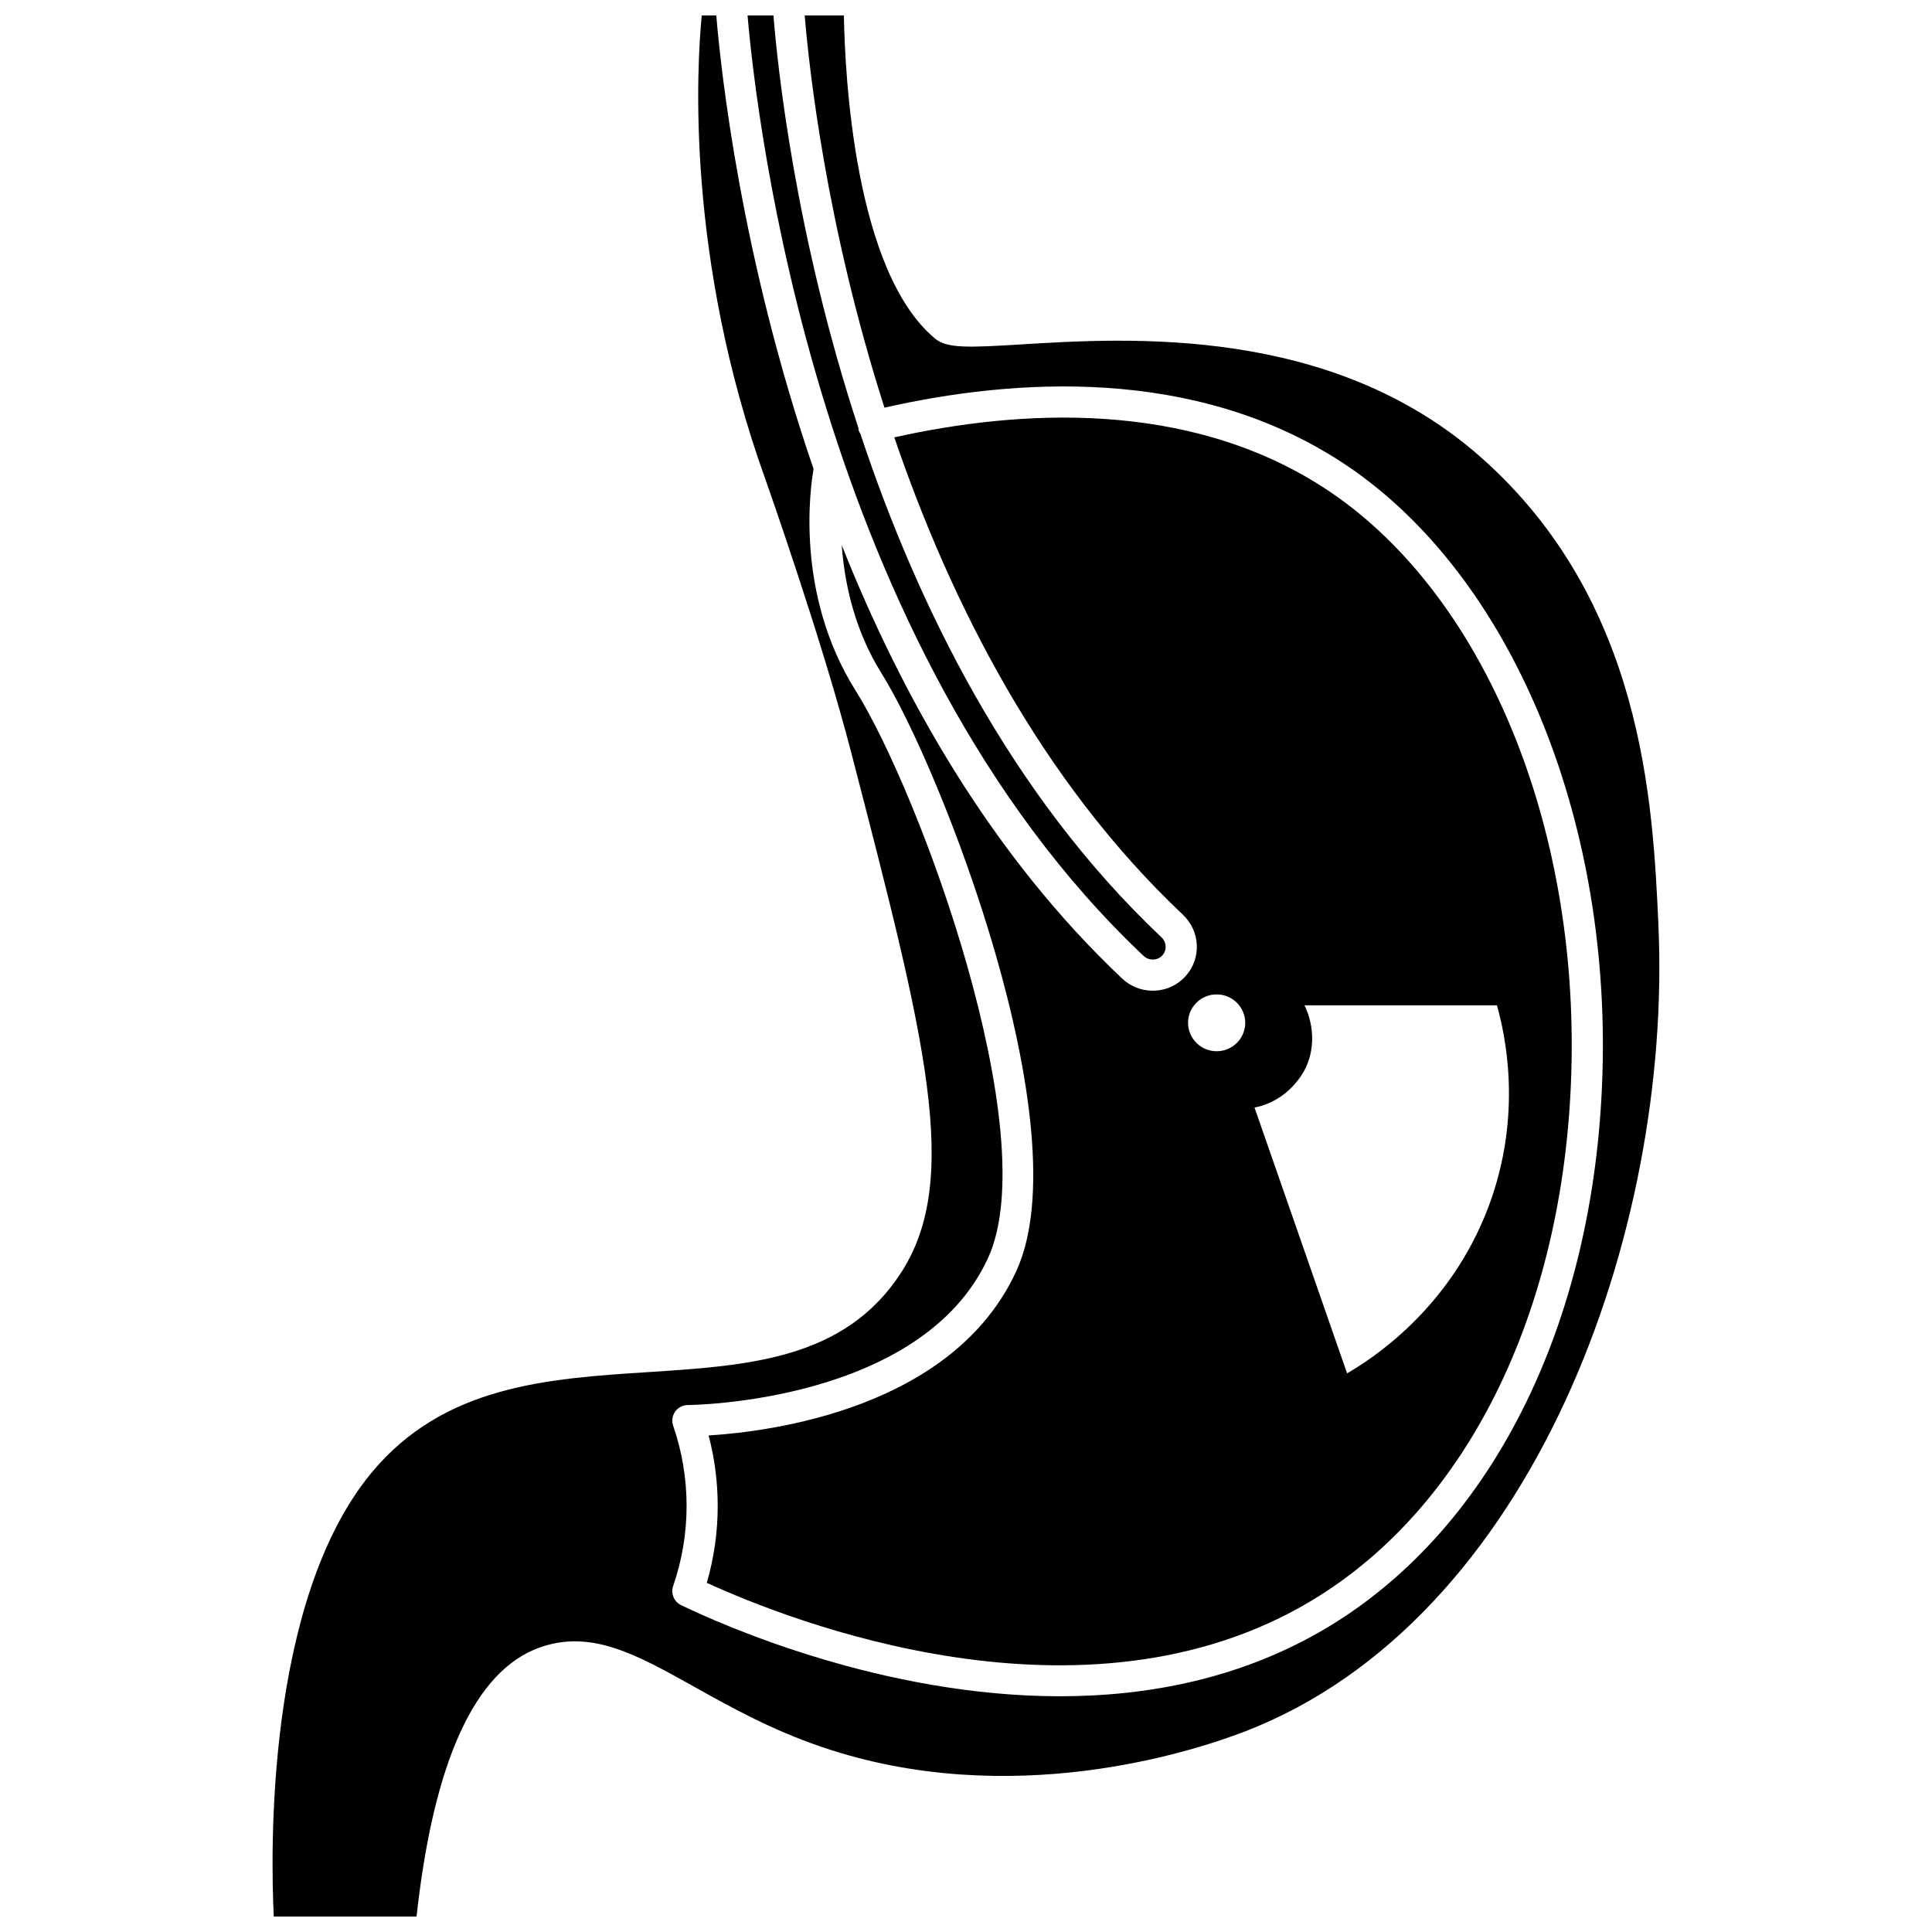 <?xml version="1.0" encoding="UTF-8"?>
<!-- Uploaded to: ICON Repo, www.iconrepo.com, Generator: ICON Repo Mixer Tools -->
<svg width="800px" height="800px" version="1.1" viewBox="144 144 512 512" xmlns="http://www.w3.org/2000/svg">
 <defs>
  <clipPath id="b">
   <path d="m216 148.09h368v503.81h-368z"/>
  </clipPath>
  <clipPath id="a">
   <path d="m342 148.09h111v250.91h-111z"/>
  </clipPath>
 </defs>
 <path d="m491.6 568.17c42.016-25.207 67.766-78.676 68.891-143.04 1.145-65.66-24.617-125.27-65.629-151.86-36.379-23.586-81.164-20.648-113.86-13.363 14.789 43.34 38.488 90.637 76.441 126.46 4.668 4.406 5.008 11.562 0.777 16.293-2.113 2.367-5.031 3.746-8.215 3.879-0.172 0.004-0.344 0.008-0.516 0.008-3.035 0-5.91-1.145-8.141-3.25-34.629-32.715-58.227-74.449-74.277-114.82 0.719 9.961 3.305 22.406 10.578 34.02 15.555 24.824 52.996 120.48 35.711 158.29-16.684 36.48-65.062 42.602-81.57 43.625 1.602 6.086 2.41 12.344 2.41 18.664 0 6.918-0.969 13.762-2.891 20.391 21.953 10.055 99.891 40.941 160.29 4.707zm-1.707-140.92c4.055-8.297 0.234-16.004-0.195-16.836h51.004c2.035 7.234 7.082 28.812-2.316 53.598-10.301 27.152-31.176 40.324-37.391 43.941-8.176-23.48-16.355-46.961-24.535-70.445 9.109-1.754 13.023-9.414 13.434-10.258zm-23.469-19.723c4.184 0 7.574 3.371 7.574 7.531s-3.391 7.531-7.574 7.531c-4.184 0-7.574-3.371-7.574-7.531-0.004-4.156 3.391-7.531 7.574-7.531z"/>
 <g clip-path="url(#b)">
  <path d="m583.49 388.89c-1.477-32.062-3.957-85.723-47.168-123.82-39.508-34.84-93.062-31.559-121.85-29.789-13.773 0.844-19.484 1.082-22.637-1.527-21.434-17.727-23.934-70.289-24.195-85.66h-10.383c1.105 13.461 5.609 55.52 21.133 103.94 34.336-7.769 81.895-11.027 120.96 14.309 43.348 28.105 70.586 90.492 69.395 158.93-1.172 67.23-28.426 123.29-72.895 149.97-22.582 13.547-47.355 18.281-70.938 18.285-46.961 0-89.254-18.766-100.41-24.145-1.887-0.914-2.793-3.09-2.109-5.066 2.363-6.856 3.562-14.004 3.562-21.246 0-7.242-1.203-14.391-3.562-21.246-0.434-1.262-0.234-2.656 0.539-3.742 0.777-1.086 2.027-1.73 3.363-1.734 0.617 0 61.969-0.516 79.566-39.004 14.996-32.793-17.855-122.79-35.195-150.46-15.988-25.512-11.926-53.727-11.062-58.609-19.332-56.23-24.617-106.17-25.781-120.18h-3.852c-1.32 13.504-4.312 64.141 16.902 123.03 0.156 0.438 14.879 42.07 22.707 72.297l0.301 1.168c19.301 74.52 28.988 111.92 12.891 136.72-14.887 22.941-40.246 24.582-67.094 26.32-26.609 1.723-54.125 3.508-73.316 26.773-28.02 33.977-26.629 100.89-25.809 117.5h37.836c4.523-41.188 15.488-65.168 32.629-71.297 13.633-4.867 25.699 1.879 40.984 10.422 9.504 5.312 20.273 11.332 33.699 15.914 50.105 17.094 98.617 1.168 112.3-4.117 76.172-29.453 113.26-132.21 109.48-213.93z"/>
 </g>
 <g clip-path="url(#a)">
  <path d="m447.03 397.29c0.719 0.68 1.672 1.062 2.633 0.992 0.938-0.039 1.793-0.441 2.406-1.133 1.227-1.371 1.098-3.469-0.293-4.781-40.098-37.844-64.699-88.035-79.758-133.39-0.199-0.34-0.406-0.676-0.504-1.078-0.039-0.152 0-0.301-0.016-0.449-16.828-51.289-21.457-96.023-22.527-109.35h-6.859c2.25 26.406 18.113 167.19 104.92 249.2z"/>
 </g>
</svg>
